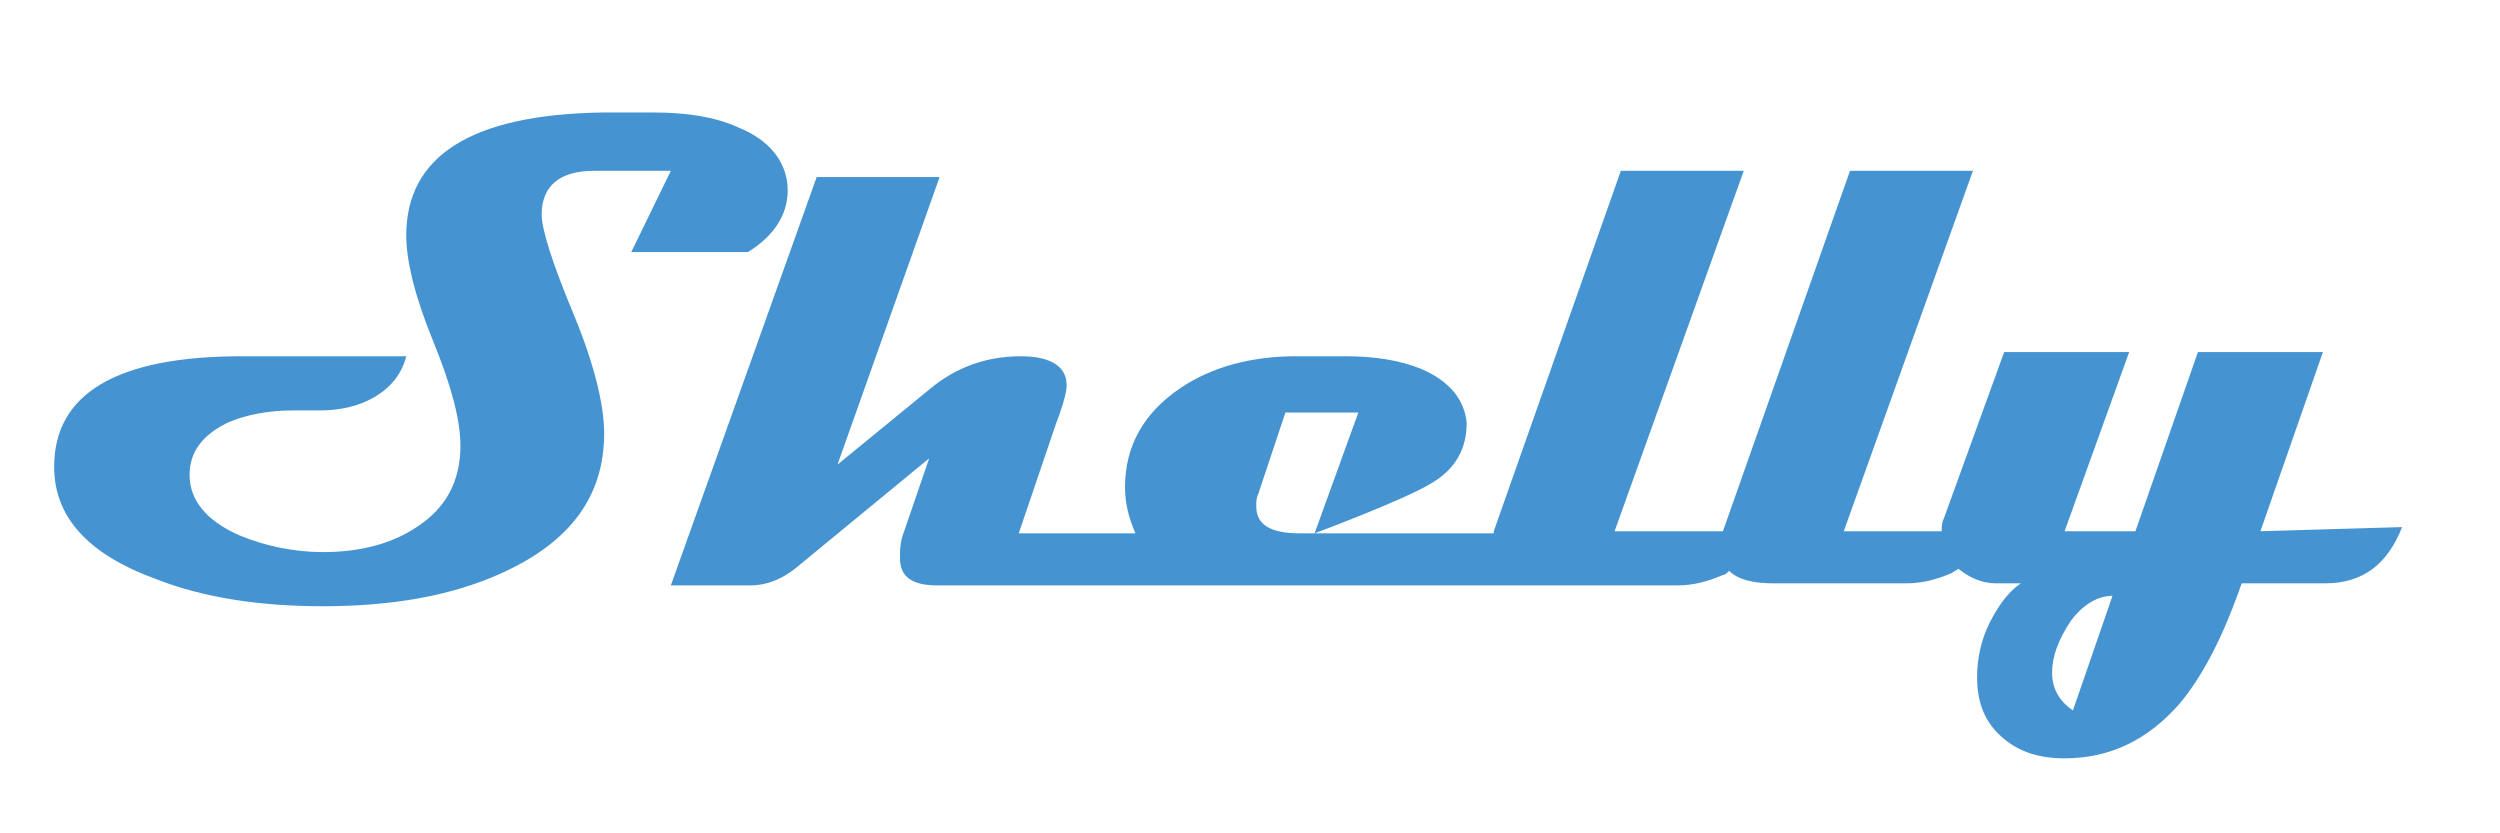 <?xml version="1.0" encoding="utf-8"?>
<!-- Generator: Adobe Illustrator 24.1.1, SVG Export Plug-In . SVG Version: 6.00 Build 0)  -->
<svg version="1.1" id="Capa_1" xmlns="http://www.w3.org/2000/svg" xmlns:xlink="http://www.w3.org/1999/xlink" x="0px" y="0px"
	 viewBox="0 0 120 40" style="enable-background:new 0 0 120 40;" xml:space="preserve">
<style type="text/css">
	.st0{fill:#4594D1;}
</style>
<path class="st0" d="M108.5,25.5l3-8.6h-6l-3,8.6h-3.4l3.1-8.6h-6l-2.9,8c-0.1,0.2-0.1,0.4-0.1,0.6h-4.7l6.2-17.3h-5.9l-6.1,17.3
	h-5.2l6.2-17.3h-5.9l-6.1,17.3c0,0,0,0.1,0,0.1h-9.3c-1.4,0-2.1-0.4-2.1-1.3c0-0.2,0-0.4,0.1-0.6l1.3-3.9h3.5l-2.1,5.8
	c0,0,4.3-1.6,5.6-2.4c1.2-0.7,1.7-1.7,1.7-2.9c-0.1-1.1-0.8-2-2.2-2.6c-1-0.4-2.2-0.6-3.6-0.6h-2.4c-2.1,0-4,0.5-5.5,1.5
	c-1.8,1.2-2.7,2.8-2.7,4.8c0,0.8,0.2,1.5,0.5,2.2h-5.6l1.8-5.3c0.2-0.5,0.5-1.4,0.5-1.8c0-1.1-1.1-1.4-2.2-1.4
	c-1.6,0-3.1,0.5-4.4,1.6l-4.4,3.6l4.9-13.8h-5.9l-7,19.6H36c0.8,0,1.6-0.3,2.4-1l6.2-5.1l-1.2,3.5c-0.2,0.5-0.2,0.9-0.2,1.3
	c0,0.9,0.6,1.3,1.8,1.3h35.5c0.8,0,1.5-0.2,2.2-0.5c0.1,0,0.2-0.1,0.3-0.2c0.4,0.4,1.1,0.6,2.1,0.6h6.4c0.8,0,1.5-0.2,2.2-0.5
	c0.1-0.1,0.2-0.1,0.3-0.2c0.5,0.4,1.1,0.7,1.8,0.7H97c-0.6,0.4-1.1,1.1-1.5,1.9c-0.4,0.8-0.6,1.7-0.6,2.6c0,1.1,0.3,2,1,2.7
	c0.8,0.8,1.8,1.2,3.2,1.2c2.2,0,4-0.9,5.5-2.6c1.1-1.3,2.1-3.2,3-5.8h4c1.8,0,3-0.9,3.7-2.7L108.5,25.5L108.5,25.5z M99.5,34.1
	c-0.6-0.4-1-1-1-1.8c0-0.8,0.3-1.6,0.9-2.5c0.6-0.8,1.3-1.2,2-1.2L99.5,34.1z M30.3,12.1l1.9-3.9h-2.6c0,0-0.9,0-1.1,0
	c-1.6,0-2.5,0.7-2.5,2.1c0,0.7,0.5,2.3,1.5,4.7c1,2.4,1.5,4.4,1.5,5.8c0,3-1.6,5.2-4.9,6.7c-2.4,1.1-5.3,1.6-8.6,1.6
	c-3,0-5.7-0.4-8-1.3c-3.3-1.2-4.9-3-4.9-5.4c0-3.5,3-5.3,9-5.3h7.9c-0.2,0.8-0.7,1.5-1.6,2c-0.7,0.4-1.6,0.6-2.5,0.6h-1.3
	c-1.2,0-2.3,0.2-3.2,0.6c-1.2,0.6-1.8,1.4-1.8,2.5c0,1.2,0.8,2.2,2.4,2.9c1.2,0.5,2.6,0.8,4,0.8c1.8,0,3.3-0.4,4.5-1.2
	c1.4-0.9,2.1-2.2,2.1-3.9c0-1.2-0.4-2.8-1.3-5c-0.9-2.2-1.3-3.9-1.3-5.1c0-3.8,3.1-5.8,9.4-5.9v0h0.6h0h1.1h0.8c1.5,0,2.9,0.2,4,0.7
	c1.5,0.6,2.3,1.6,2.4,2.8c0.1,1.3-0.6,2.4-1.9,3.2L30.3,12.1L30.3,12.1z"/>
</svg>

